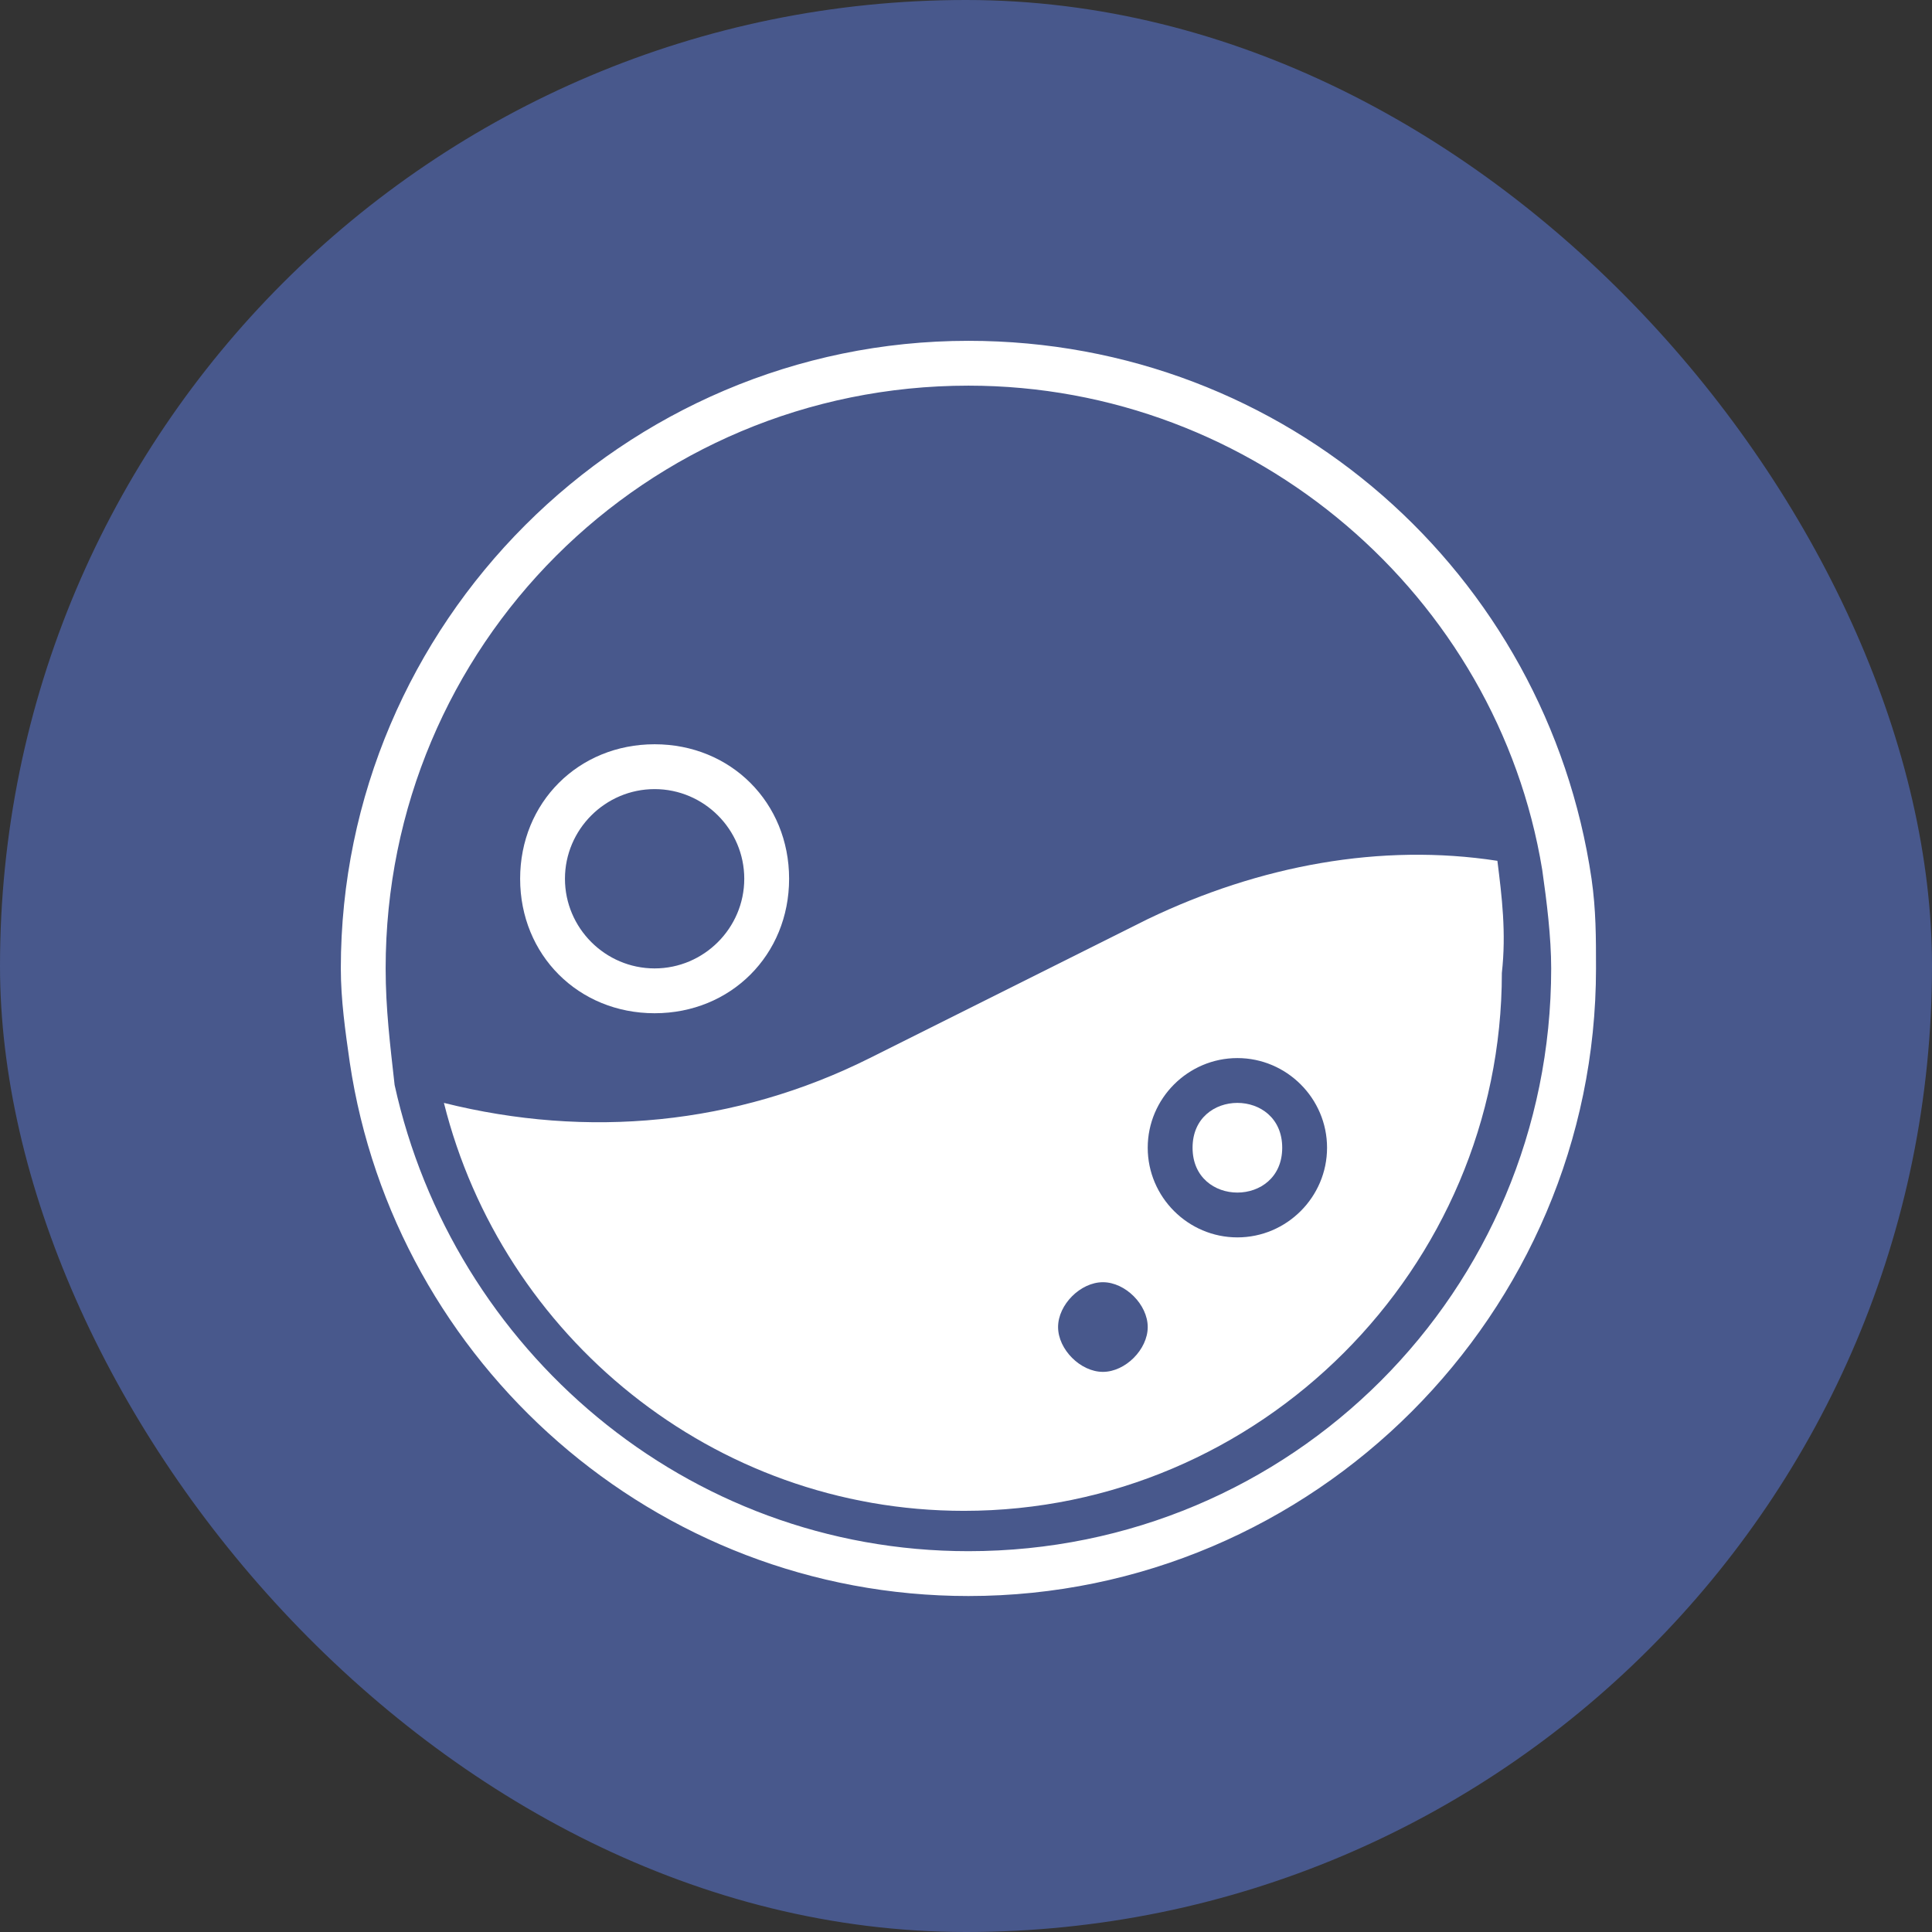 <?xml version="1.0" encoding="UTF-8"?> <svg xmlns="http://www.w3.org/2000/svg" width="100" height="100" viewBox="0 0 100 100" fill="none"><rect x="0" y="0" width="100" height="100" fill="#333333" stroke="none"/><rect width="100" height="100" rx="50" fill="#48588C"></rect><path d="M66.367 59.406C66.367 62.501 61.727 62.501 61.727 59.406C61.727 56.312 66.367 56.312 66.367 59.406Z" fill="white"></path><path d="M77.505 44.556C71.472 43.628 65.207 44.788 59.406 47.573L45.02 54.766C38.059 58.246 30.402 58.942 22.977 57.086C25.994 69.152 36.899 78.201 49.893 78.201C65.207 78.201 77.736 65.671 77.736 50.357C77.969 48.269 77.737 46.413 77.505 44.556ZM57.086 71.008C55.926 71.008 54.766 69.848 54.766 68.688C54.766 67.527 55.926 66.367 57.086 66.367C58.246 66.367 59.406 67.527 59.406 68.688C59.406 69.848 58.246 71.008 57.086 71.008ZM64.047 64.047C61.495 64.047 59.406 61.959 59.406 59.406C59.406 56.854 61.495 54.766 64.047 54.766C66.599 54.766 68.688 56.854 68.688 59.406C68.688 61.959 66.599 64.047 64.047 64.047Z" fill="white"></path><path d="M82.378 45.484C80.057 29.706 66.6 17.641 50.125 17.641C32.259 17.641 17.641 32.259 17.641 50.125C17.641 51.749 17.873 53.373 18.105 54.998C20.425 70.544 33.883 82.61 50.125 82.61C67.991 82.61 82.609 67.991 82.609 50.125C82.609 48.501 82.61 47.109 82.378 45.484ZM50.125 80.289C35.507 80.289 23.441 69.848 20.425 56.158C20.193 54.069 19.961 52.213 19.961 50.125C19.961 33.419 33.419 19.961 50.125 19.961C64.975 19.961 77.505 30.867 79.825 45.02C80.057 46.645 80.289 48.501 80.289 50.125C80.289 66.831 66.831 80.289 50.125 80.289Z" fill="white"></path><path d="M33.883 38.523C29.938 38.523 26.922 41.54 26.922 45.484C26.922 49.429 29.938 52.445 33.883 52.445C37.827 52.445 40.844 49.429 40.844 45.484C40.844 41.54 37.827 38.523 33.883 38.523ZM33.883 50.125C31.331 50.125 29.242 48.037 29.242 45.484C29.242 42.932 31.331 40.844 33.883 40.844C36.435 40.844 38.523 42.932 38.523 45.484C38.523 48.037 36.435 50.125 33.883 50.125Z" fill="white"></path></svg> 